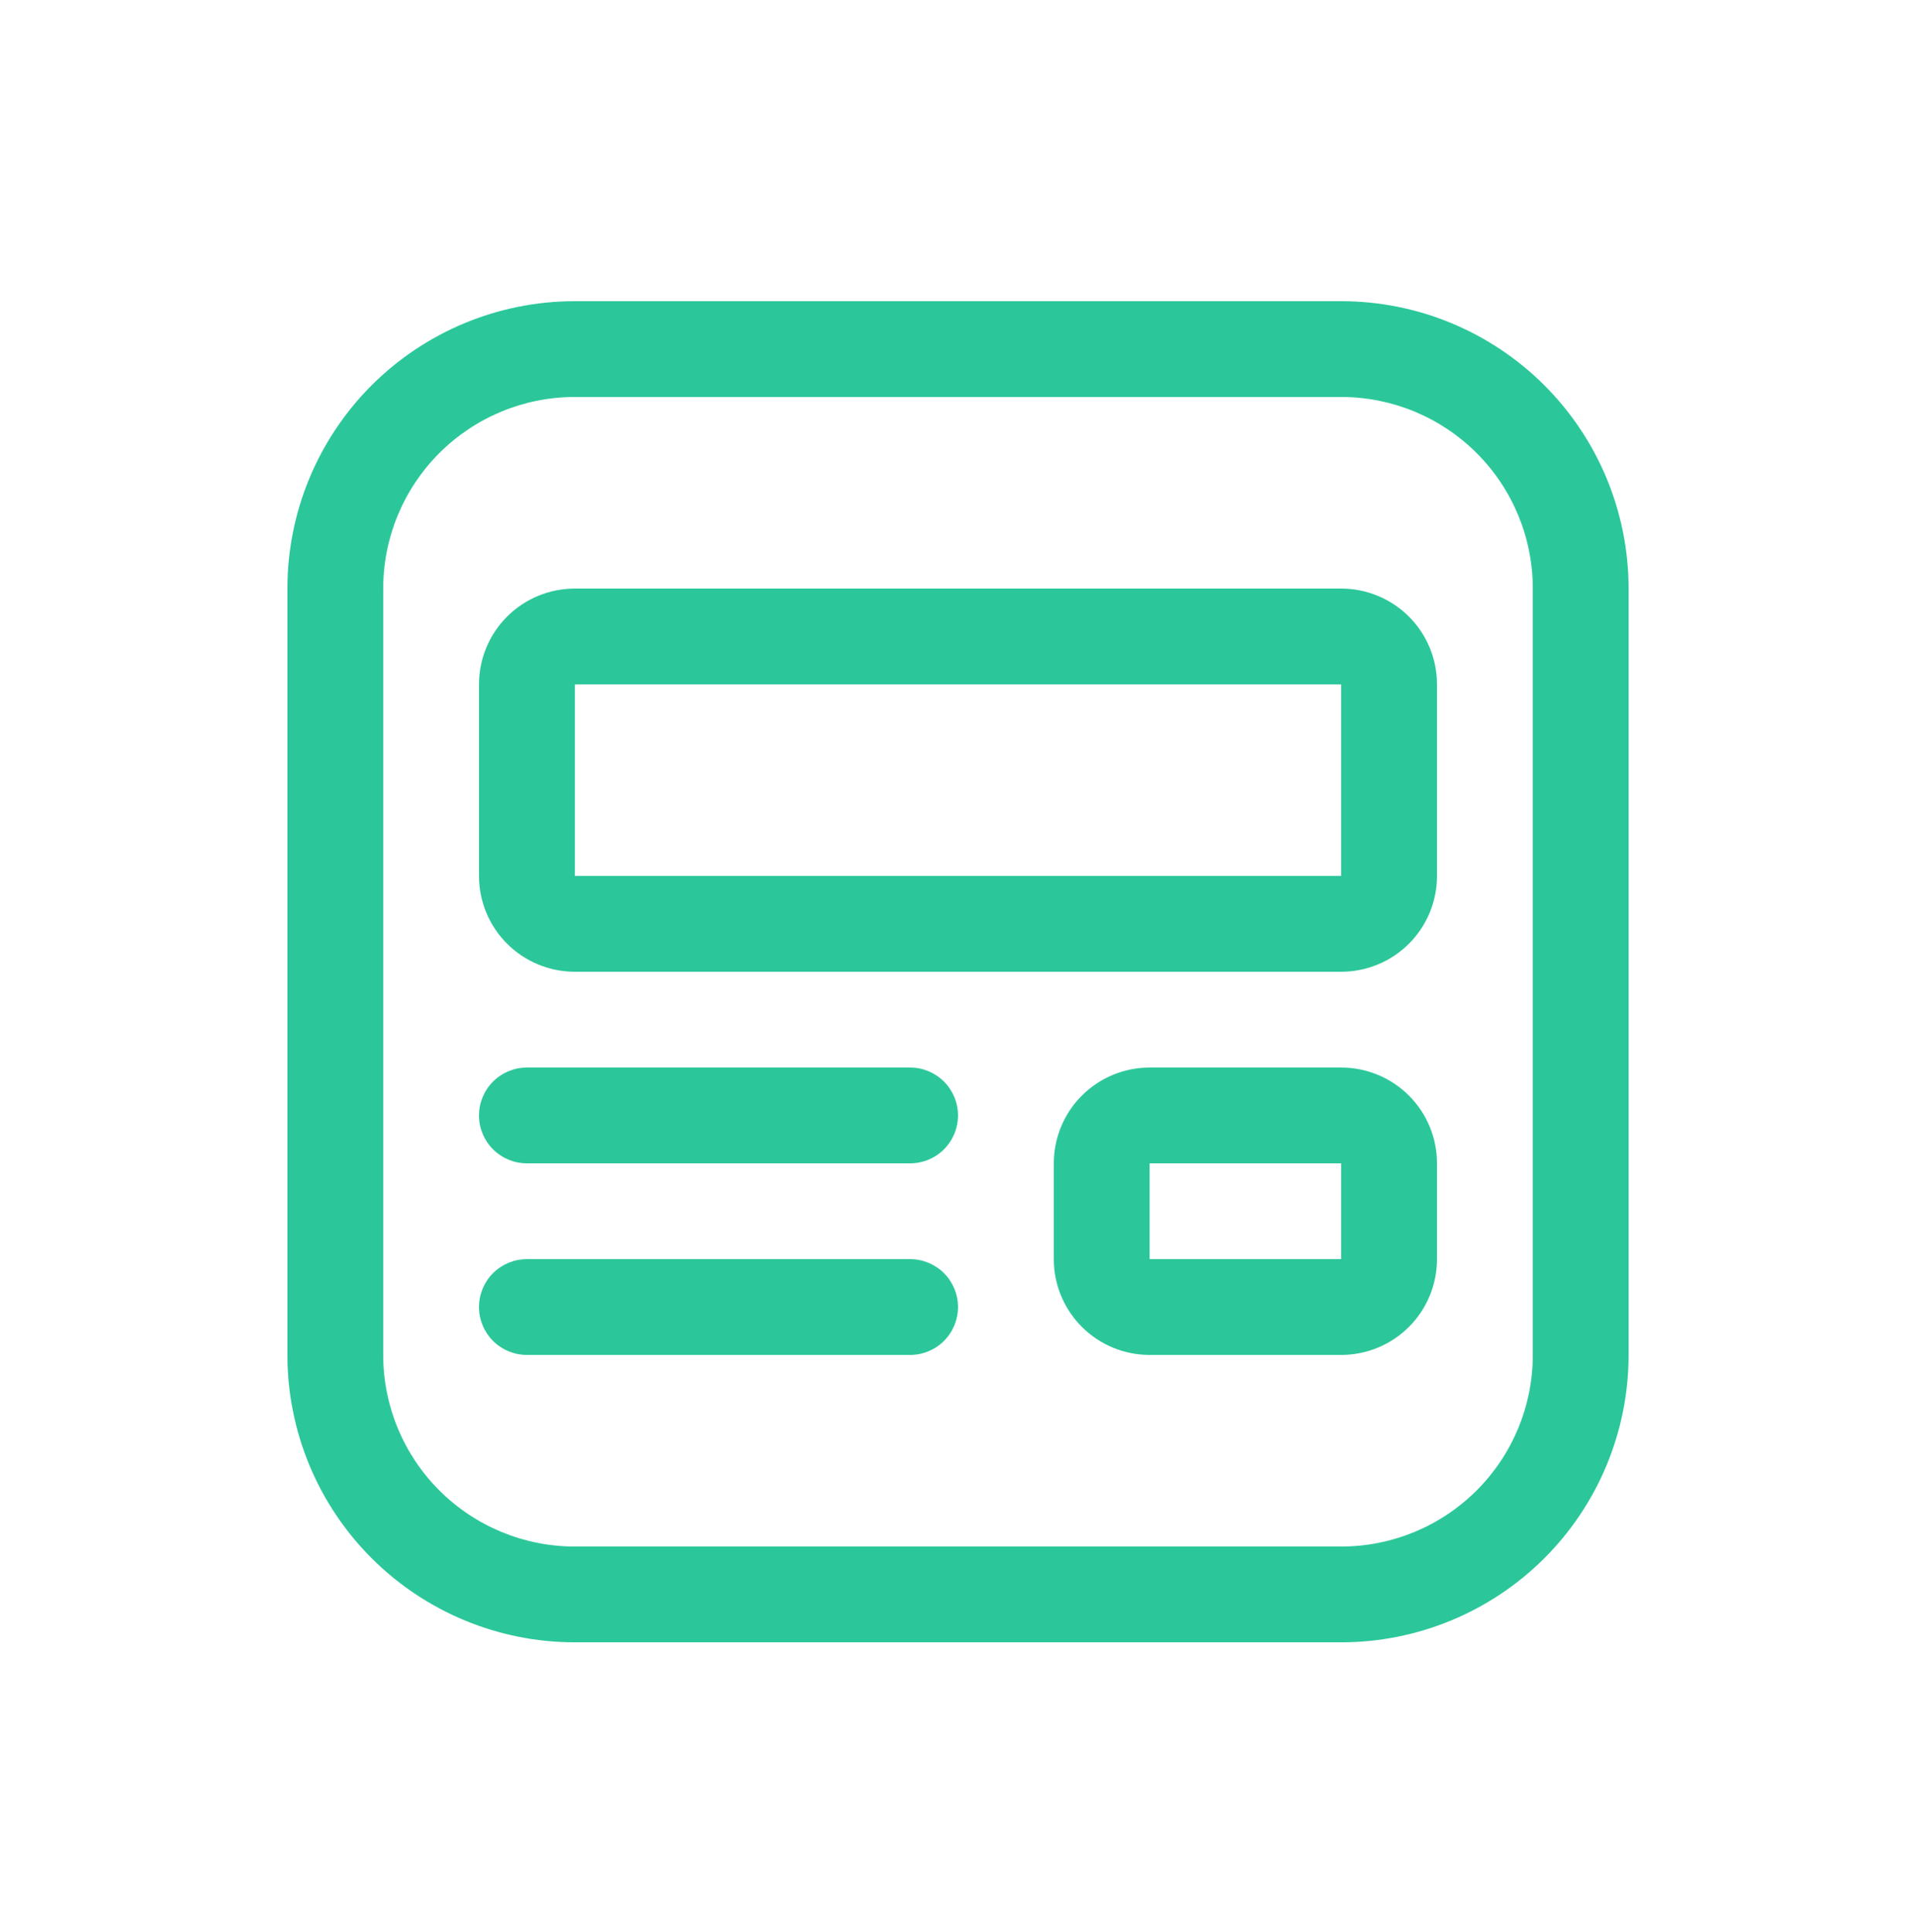 <svg width="118" height="119" viewBox="0 0 118 119" fill="none" xmlns="http://www.w3.org/2000/svg">
<path d="M29.5 42.15C29.5 40.585 30.122 39.084 31.228 37.978C32.335 36.872 33.835 36.25 35.4 36.25H82.6C84.165 36.25 85.666 36.872 86.772 37.978C87.879 39.084 88.5 40.585 88.5 42.15V53.95C88.5 55.515 87.879 57.015 86.772 58.122C85.666 59.228 84.165 59.85 82.6 59.85H35.4C33.835 59.85 32.335 59.228 31.228 58.122C30.122 57.015 29.5 55.515 29.5 53.95V42.15ZM82.6 42.15H35.4V53.95H82.6V42.15Z" fill="#2BC79A"/>
<path d="M70.8 65.75C69.235 65.75 67.735 66.371 66.628 67.478C65.522 68.584 64.9 70.085 64.9 71.65V77.55C64.9 79.115 65.522 80.615 66.628 81.722C67.735 82.828 69.235 83.45 70.8 83.45H82.6C84.165 83.45 85.665 82.828 86.772 81.722C87.878 80.615 88.5 79.115 88.5 77.55V71.65C88.5 70.085 87.878 68.584 86.772 67.478C85.665 66.371 84.165 65.75 82.6 65.75H70.8ZM70.8 71.65H82.6V77.55H70.8V71.65Z" fill="#2BC79A"/>
<path d="M29.5 68.7C29.5 67.918 29.811 67.167 30.364 66.614C30.917 66.061 31.668 65.75 32.45 65.75H56.05C56.833 65.75 57.583 66.061 58.136 66.614C58.689 67.167 59 67.918 59 68.7C59 69.482 58.689 70.233 58.136 70.786C57.583 71.339 56.833 71.65 56.05 71.65H32.45C31.668 71.65 30.917 71.339 30.364 70.786C29.811 70.233 29.5 69.482 29.5 68.7Z" fill="#2BC79A"/>
<path d="M32.45 77.55C31.668 77.55 30.917 77.861 30.364 78.414C29.811 78.967 29.5 79.718 29.5 80.5C29.5 81.282 29.811 82.033 30.364 82.586C30.917 83.139 31.668 83.45 32.45 83.45H56.05C56.833 83.45 57.583 83.139 58.136 82.586C58.689 82.033 59 81.282 59 80.5C59 79.718 58.689 78.967 58.136 78.414C57.583 77.861 56.833 77.55 56.05 77.55H32.45Z" fill="#2BC79A"/>
<path d="M17.7 36.25C17.7 31.556 19.565 27.054 22.884 23.734C26.204 20.415 30.706 18.55 35.4 18.55H82.6C87.294 18.55 91.796 20.415 95.116 23.734C98.435 27.054 100.3 31.556 100.3 36.25V83.45C100.3 88.144 98.435 92.646 95.116 95.966C91.796 99.285 87.294 101.15 82.6 101.15H35.4C30.706 101.15 26.204 99.285 22.884 95.966C19.565 92.646 17.7 88.144 17.7 83.45V36.25ZM35.4 24.45C32.27 24.45 29.269 25.693 27.056 27.906C24.843 30.119 23.6 33.12 23.6 36.25V83.45C23.6 86.58 24.843 89.581 27.056 91.794C29.269 94.007 32.27 95.25 35.4 95.25H82.6C85.73 95.25 88.731 94.007 90.944 91.794C93.157 89.581 94.4 86.58 94.4 83.45V36.25C94.4 33.12 93.157 30.119 90.944 27.906C88.731 25.693 85.73 24.45 82.6 24.45H35.4Z" fill="#2BC79A"/>
</svg>
